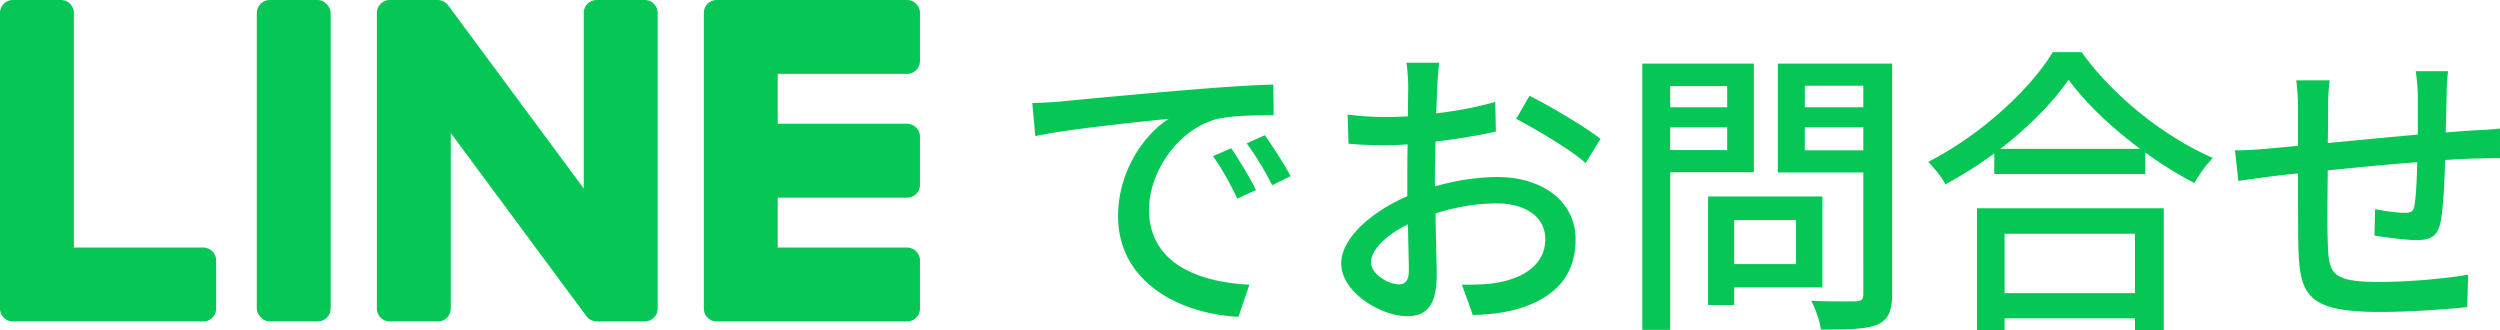 <svg xmlns="http://www.w3.org/2000/svg" id="_レイヤー_2" data-name="レイヤー 2" viewBox="0 0 379.316 50.093"><defs><style>.cls-1{fill:#06c755}</style></defs><g id="design"><path d="M137.622 48.77h-28.87a1.962 1.962 0 0 1-1.962-1.962V1.962c0-1.083.878-1.962 1.962-1.962h28.87c1.079 0 1.962.883 1.962 1.962V9.25a1.962 1.962 0 0 1-1.962 1.962h-19.62v7.567h19.62c1.079 0 1.962.883 1.962 1.963v7.287a1.962 1.962 0 0 1-1.962 1.962h-19.62v7.568h19.62c1.079 0 1.962.883 1.962 1.962v7.287a1.962 1.962 0 0 1-1.962 1.962ZM30.832 48.77a1.962 1.962 0 0 0 1.962-1.962v-7.287a1.968 1.968 0 0 0-1.962-1.962h-19.62V1.962C11.211.883 10.328 0 9.25 0H1.962A1.962 1.962 0 0 0 0 1.962v44.846c0 1.084.878 1.962 1.962 1.962h28.87Z" class="cls-1"/><rect width="11.211" height="48.77" x="38.962" class="cls-1" rx="1.962" ry="1.962"/><path d="M97.823 0h-7.288a1.962 1.962 0 0 0-1.962 1.962v26.636L68.055.888a1.968 1.968 0 0 0-.158-.202l-.013-.014a2.091 2.091 0 0 0-.118-.123L67.73.516a2.33 2.33 0 0 0-.106-.09l-.053-.04a2.004 2.004 0 0 0-.104-.071l-.06-.036a1.93 1.93 0 0 0-.108-.06l-.063-.03a2.19 2.19 0 0 0-.297-.111 1.954 1.954 0 0 0-.186-.043 1.817 1.817 0 0 0-.294-.03c-.023-.002-.045-.005-.068-.005h-7.247a1.962 1.962 0 0 0-1.962 1.962v44.846c0 1.084.878 1.962 1.962 1.962h7.287a1.962 1.962 0 0 0 1.962-1.962V20.18l20.544 27.745c.142.2.315.364.506.494l.023.016a1.871 1.871 0 0 0 .276.152c.032.014.063.028.096.041l.062.023a1.995 1.995 0 0 0 .676.12h7.248a1.962 1.962 0 0 0 1.962-1.963V1.962A1.962 1.962 0 0 0 97.823 0ZM160.858 15.405c3.312-.322 11.456-1.104 19.828-1.794 4.83-.414 9.431-.69 12.514-.783l.046 4.647c-2.53 0-6.487.046-8.88.644-6.026 1.84-10.028 8.281-10.028 13.664 0 8.327 7.729 11.041 15.228 11.41l-1.657 4.876c-8.925-.46-18.264-5.245-18.264-15.274 0-6.901 4.003-12.422 7.683-14.768-3.957.414-15.135 1.518-20.242 2.622l-.46-5.014c1.748-.046 3.312-.138 4.232-.23Zm29.72 13.433-2.853 1.289c-1.104-2.347-2.3-4.463-3.68-6.441l2.76-1.196c1.104 1.61 2.807 4.416 3.772 6.348Zm5.244-2.116-2.806 1.38c-1.196-2.346-2.393-4.37-3.864-6.348l2.76-1.242c1.104 1.564 2.898 4.324 3.91 6.21ZM217.715 28.286c3.313-.966 6.717-1.426 9.478-1.426 6.762 0 11.869 3.634 11.869 9.477 0 5.429-3.129 9.201-9.845 10.811-2.07.46-4.095.598-5.75.645l-1.657-4.6c1.84 0 3.772 0 5.474-.323 3.819-.69 7.177-2.714 7.177-6.579 0-3.496-3.174-5.428-7.314-5.428-3.22 0-6.303.552-9.34 1.518.046 3.772.185 7.59.185 9.385 0 4.83-1.794 6.21-4.463 6.21-3.956 0-10.03-3.588-10.03-8.004 0-3.865 4.647-7.867 10.03-10.213v-2.853c0-1.61 0-3.312.046-5.015a36.506 36.506 0 0 1-2.99.139c-2.025 0-4.187-.046-5.981-.23l-.138-4.417c2.576.322 4.37.368 6.026.368.967 0 2.025-.046 3.129-.092 0-2.07.046-3.726.046-4.554 0-.966-.138-2.76-.276-3.589h4.969c-.093.874-.23 2.393-.277 3.497s-.091 2.576-.183 4.186c3.22-.368 6.486-1.012 8.97-1.748l.092 4.508c-2.622.598-5.98 1.15-9.155 1.518-.046 1.84-.092 3.635-.092 5.245v1.564ZM213.76 41.03c0-1.426-.092-4.049-.138-6.993-3.312 1.61-5.613 3.91-5.613 5.75 0 1.795 2.669 3.359 4.233 3.359.966 0 1.518-.598 1.518-2.116Zm18.31-26.5c3.358 1.703 8.465 4.74 10.765 6.533l-2.254 3.681c-2.209-2.024-7.683-5.199-10.535-6.717l2.024-3.496ZM253.41 26.124v23.923h-4.232V9.654h16.93v16.47H253.41Zm0-13.066v3.221h8.649v-3.22h-8.649Zm8.649 9.708v-3.45h-8.649v3.45h8.649Zm1.058 20.84v2.668h-3.956v-16.47h17.344v13.802h-13.388Zm0-10.213v6.67h9.385v-6.67h-9.385Zm23.97 11.225c0 2.577-.599 3.91-2.255 4.647-1.702.69-4.417.736-8.557.736-.138-1.196-.828-3.174-1.472-4.37 2.898.137 5.889.092 6.809.092.874-.046 1.104-.323 1.104-1.15V26.17h-12.974V9.654h17.344v34.964Zm-13.25-31.605v3.266h8.879v-3.266h-8.88Zm8.879 9.799v-3.497h-8.88v3.497h8.88ZM315.834 7.906c4.923 6.855 12.698 12.927 19.92 16.056-1.057 1.058-2.07 2.53-2.806 3.818-2.438-1.288-5.015-2.852-7.453-4.646V26.4h-22.91v-3.128c-2.346 1.748-4.877 3.312-7.407 4.692-.506-1.012-1.749-2.53-2.623-3.404 7.867-4.003 15.412-10.903 18.909-16.654h4.37ZM299.962 31.6h28.34v18.494h-4.371v-1.794h-19.782v1.794h-4.187V31.599Zm24.751-9.017c-4.324-3.22-8.281-6.947-10.857-10.49-2.346 3.405-6.027 7.177-10.351 10.49h21.208ZM304.15 35.463v9.017h19.782v-9.017h-19.782ZM371.45 10.805c-.14.735-.231 2.484-.231 3.588-.046 1.932-.092 3.91-.138 5.705 1.564-.139 3.036-.23 4.325-.323 1.242-.046 2.76-.137 3.91-.276v4.509c-.736-.046-2.76.046-3.91.046-1.197.046-2.714.092-4.417.23-.092 3.404-.276 7.36-.69 9.385-.414 2.162-1.472 2.76-3.68 2.76-1.61 0-4.97-.46-6.35-.69l.093-4.002c1.472.276 3.404.552 4.37.552 1.012 0 1.472-.138 1.61-1.104.23-1.426.369-4.003.415-6.58-4.371.323-9.34.829-13.572 1.243-.046 4.462-.092 8.971 0 10.812.138 4.692.322 6.118 7.73 6.118 4.738 0 10.442-.552 13.57-1.104l-.138 4.923c-3.082.321-8.648.735-13.157.735-11.087 0-12.283-2.484-12.467-9.983-.046-1.932-.046-6.578-.046-11.041-1.703.184-3.083.322-4.095.46-1.426.184-3.772.506-4.968.69l-.506-4.646c1.38 0 3.266-.092 5.152-.276 1.012-.092 2.53-.23 4.417-.414v-5.567c0-1.564-.093-2.898-.276-4.37h5.06a36.061 36.061 0 0 0-.23 4.14c0 1.288 0 3.22-.046 5.383 4.186-.414 9.11-.875 13.664-1.289v-5.888c0-1.058-.185-2.898-.322-3.726h4.922Z" class="cls-1"/></g></svg>